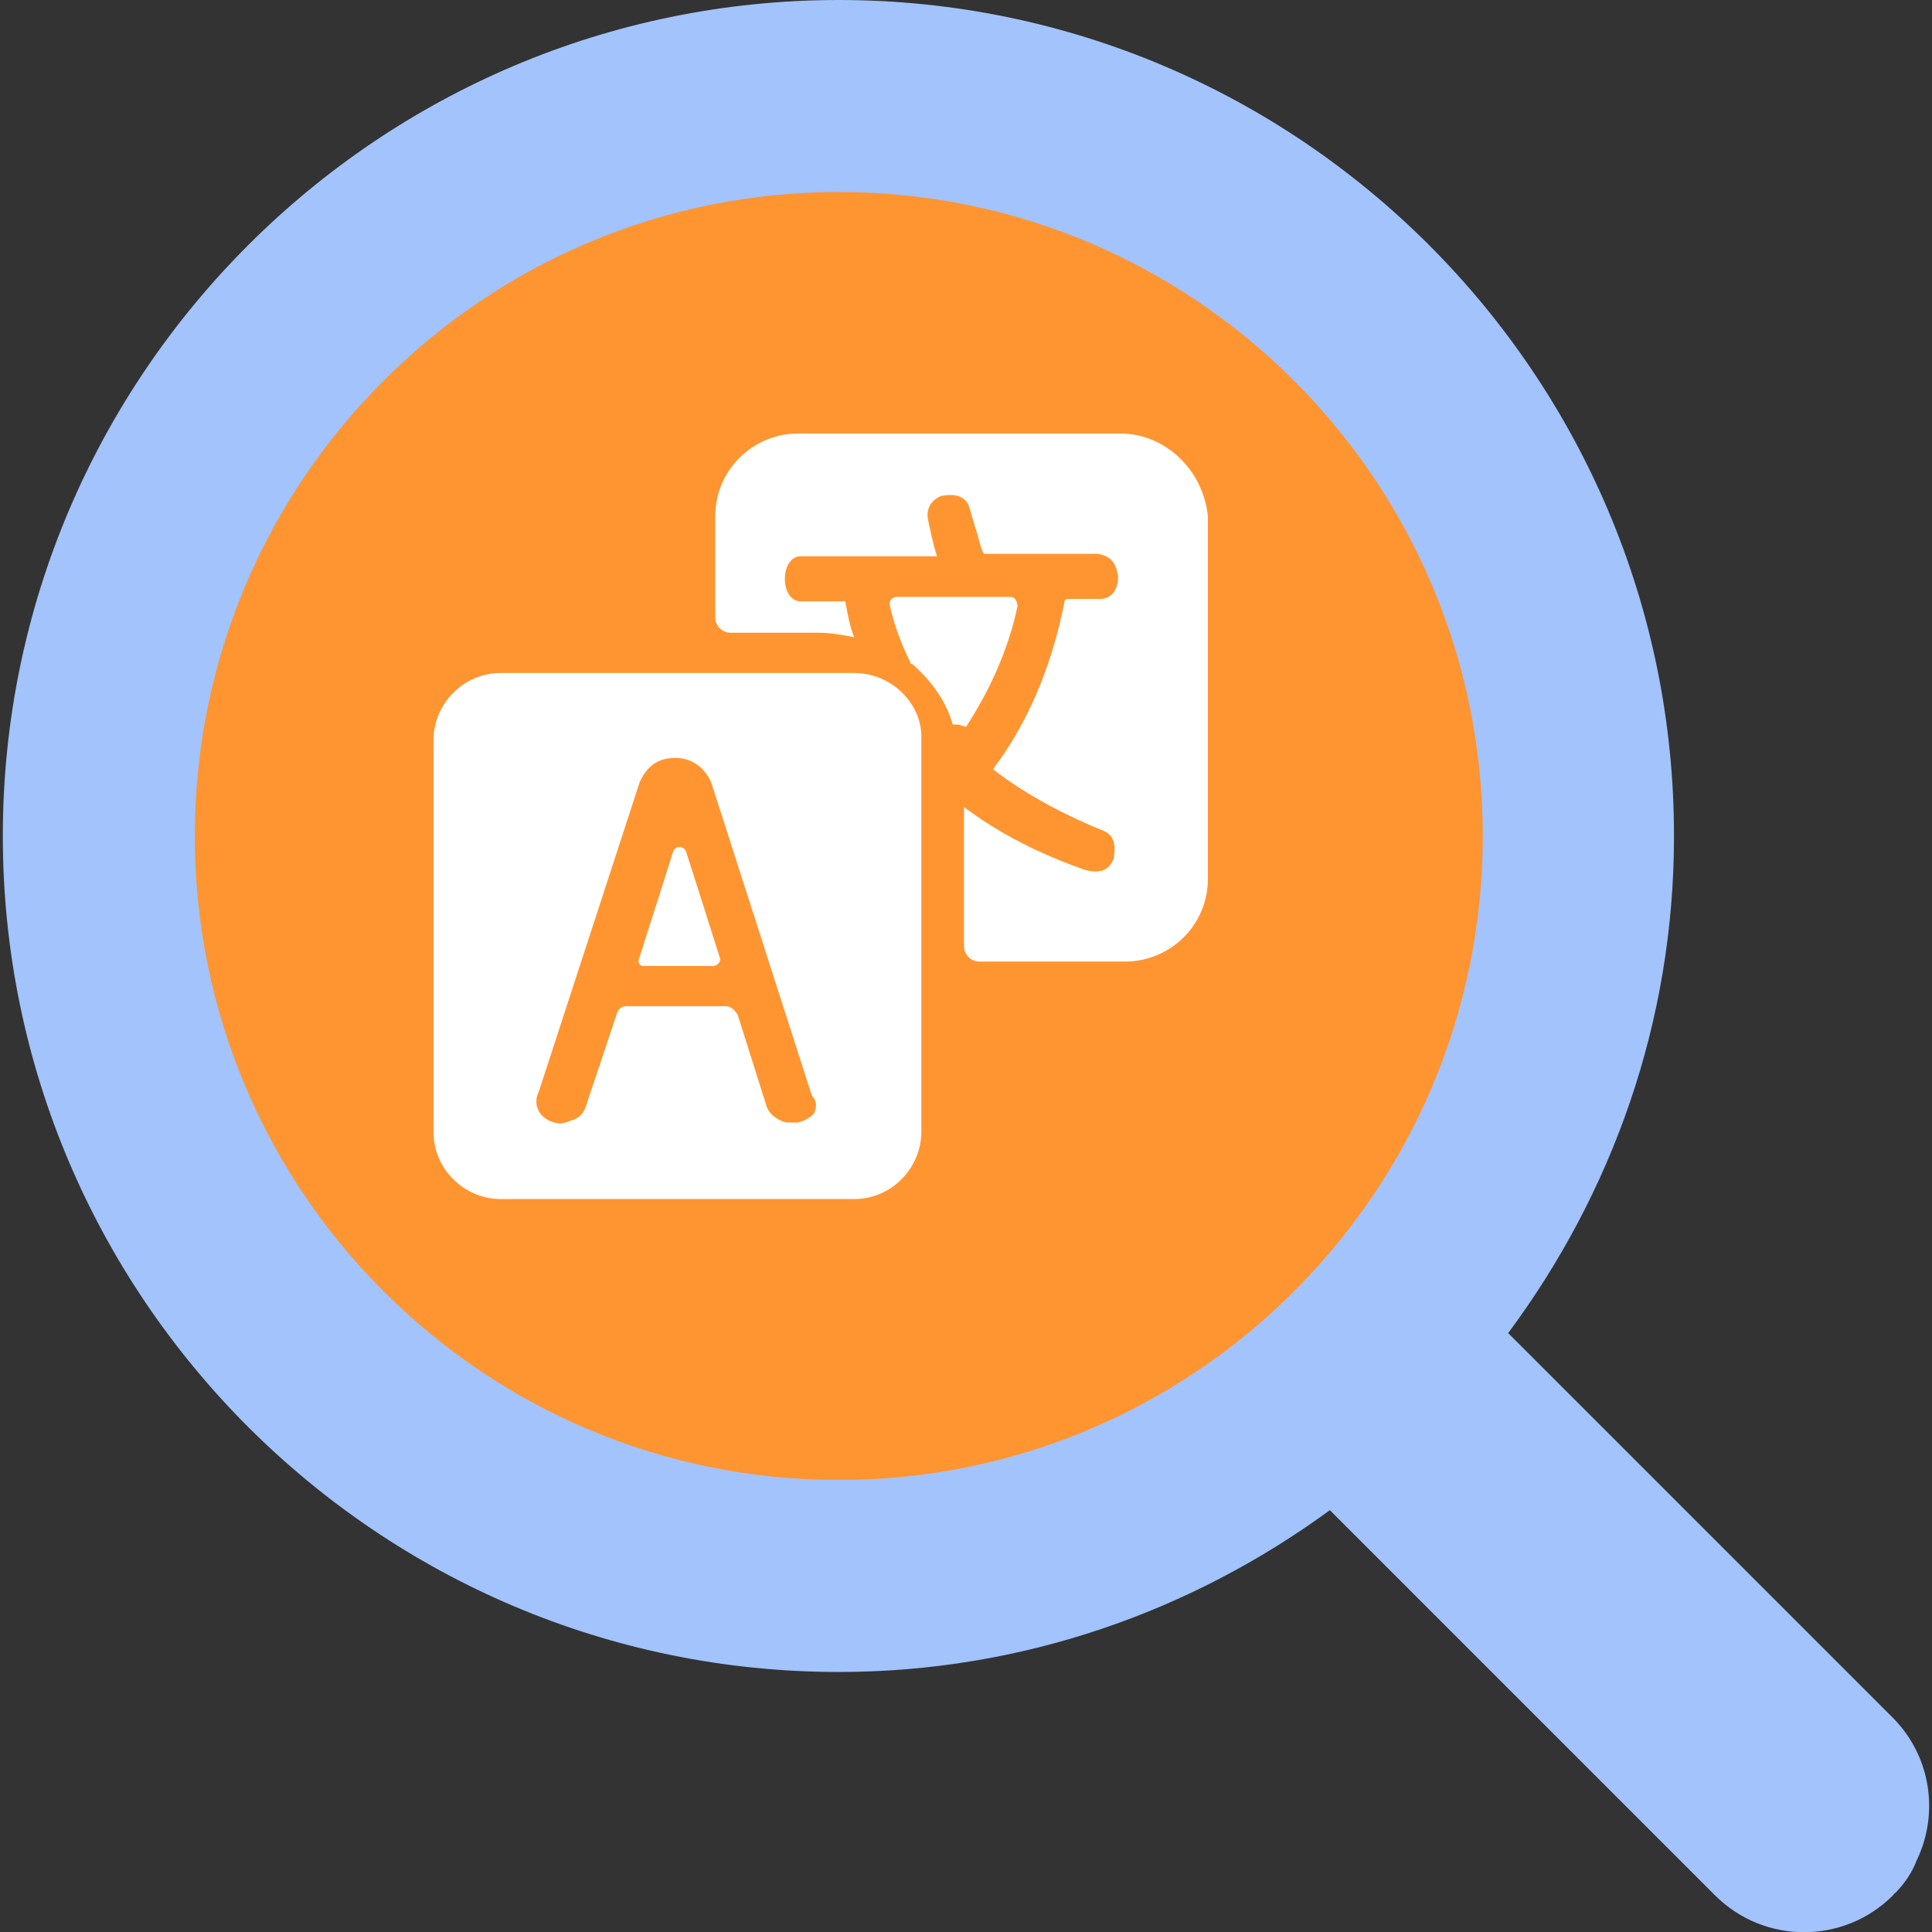 <?xml version="1.0" encoding="utf-8"?>
<!-- Generator: Adobe Illustrator 25.0.1, SVG Export Plug-In . SVG Version: 6.00 Build 0)  -->
<svg version="1.1" id="图层_1" xmlns="http://www.w3.org/2000/svg" xmlns:xlink="http://www.w3.org/1999/xlink" x="0px" y="0px"
	 viewBox="0 0 48 48" style="enable-background:new 0 0 48 48;" xml:space="preserve">
<rect x="0" y="0" width="48" height="48" fill="#333333" stroke="none"/>
<style type="text/css">
	.st0{fill:#FF9531;}
	.st1{fill:#FFFFFF;}
	.st2{fill:#A2C3FC;}
</style>
<circle class="st0" cx="20.27" cy="21.04" r="17.41"/>
<g>
	<path class="st1" d="M15.99,24h1.72c0.11,0,0.22-0.11,0.17-0.22l-0.83-2.61c-0.06-0.17-0.28-0.17-0.33,0l-0.83,2.61
		C15.83,23.89,15.88,24,15.99,24L15.99,24z"/>
	<path class="st1" d="M21.22,16.72h-8.78c-0.94,0-1.67,0.78-1.67,1.67v9.73c0,0.94,0.78,1.67,1.67,1.67h8.78
		c0.94,0,1.67-0.78,1.67-1.67v-9.73C22.94,17.5,22.16,16.72,21.22,16.72L21.22,16.72z M20.22,27.67c-0.11,0.11-0.22,0.17-0.39,0.22
		c-0.06,0-0.11,0-0.17,0c-0.11,0-0.17,0-0.28-0.06c-0.22-0.11-0.28-0.22-0.33-0.33l-0.72-2.28C18.27,25.11,18.16,25,18.05,25h-2.5
		c-0.11,0-0.17,0.06-0.22,0.17l-0.78,2.33c-0.06,0.17-0.17,0.28-0.33,0.33c-0.17,0.06-0.28,0.11-0.44,0.06
		c-0.22-0.06-0.33-0.17-0.39-0.28s-0.11-0.28,0-0.5l2.5-7.67c0.17-0.39,0.44-0.61,0.89-0.61l0,0c0.39,0,0.72,0.22,0.89,0.61l0,0
		l2.5,7.78C20.33,27.39,20.27,27.56,20.22,27.67L20.22,27.67z"/>
	<path class="st1" d="M27.83,10.77h-8c-1.11,0-2.06,0.89-2.06,2.06v2.5c0,0.22,0.17,0.39,0.39,0.39h2.17c0.33,0,0.61,0.06,0.89,0.11
		c-0.11-0.28-0.17-0.61-0.22-0.89h-1.11c-0.22,0-0.39-0.22-0.39-0.56c0-0.33,0.17-0.56,0.39-0.56h3.39
		c-0.11-0.33-0.17-0.67-0.22-0.89c-0.06-0.28,0.06-0.5,0.33-0.61c0.33-0.06,0.56,0,0.67,0.22c0.06,0.17,0.11,0.39,0.22,0.72
		c0.06,0.22,0.11,0.44,0.17,0.5h2.83c0.33,0.06,0.44,0.22,0.5,0.56c0,0.33-0.17,0.56-0.44,0.56h-0.72c-0.11,0-0.17,0-0.17,0.06
		c-0.33,1.67-0.94,3.06-1.78,4.17c0.72,0.56,1.61,1.06,2.67,1.5c0.33,0.11,0.39,0.33,0.33,0.72c-0.11,0.28-0.33,0.39-0.72,0.28
		c-1.11-0.39-2.11-0.89-3-1.56v3.45c0,0.22,0.17,0.39,0.39,0.39h3.61c1.11,0,2.06-0.89,2.06-2.06v-9
		C29.89,11.66,28.94,10.77,27.83,10.77L27.83,10.77z"/>
	<path class="st1" d="M25.11,14.83h-2.83c-0.11,0-0.22,0.11-0.17,0.22c0.11,0.5,0.28,0.94,0.5,1.39c0,0,0,0.06,0.06,0.06
		c0.44,0.39,0.83,0.89,1,1.5c0.22,0,0.11,0,0.33,0.06c0.61-0.94,1.06-1.95,1.28-3C25.27,14.94,25.22,14.83,25.11,14.83L25.11,14.83z
		"/>
</g>
<path class="st2" d="M47.62,46.22c0.56-1.16,0.36-2.59-0.6-3.55l-9.55-9.55c2.57-3.46,4.12-7.71,4.12-12.34
	C41.6,9.32,32.28,0,20.84,0S0.07,9.32,0.07,20.77s9.32,20.77,20.77,20.77c4.56,0,8.77-1.51,12.2-4.02l9.57,9.57
	c1.22,1.22,3.2,1.22,4.42,0c0.01-0.01,0.02-0.03,0.03-0.04c0.01-0.01,0.02-0.02,0.04-0.03C47.33,46.78,47.51,46.51,47.62,46.22z
	 M4.84,20.77c0-8.83,7.17-16,16-16s16,7.17,16,16s-7.17,16-16,16S4.84,29.6,4.84,20.77z"/>
</svg>
